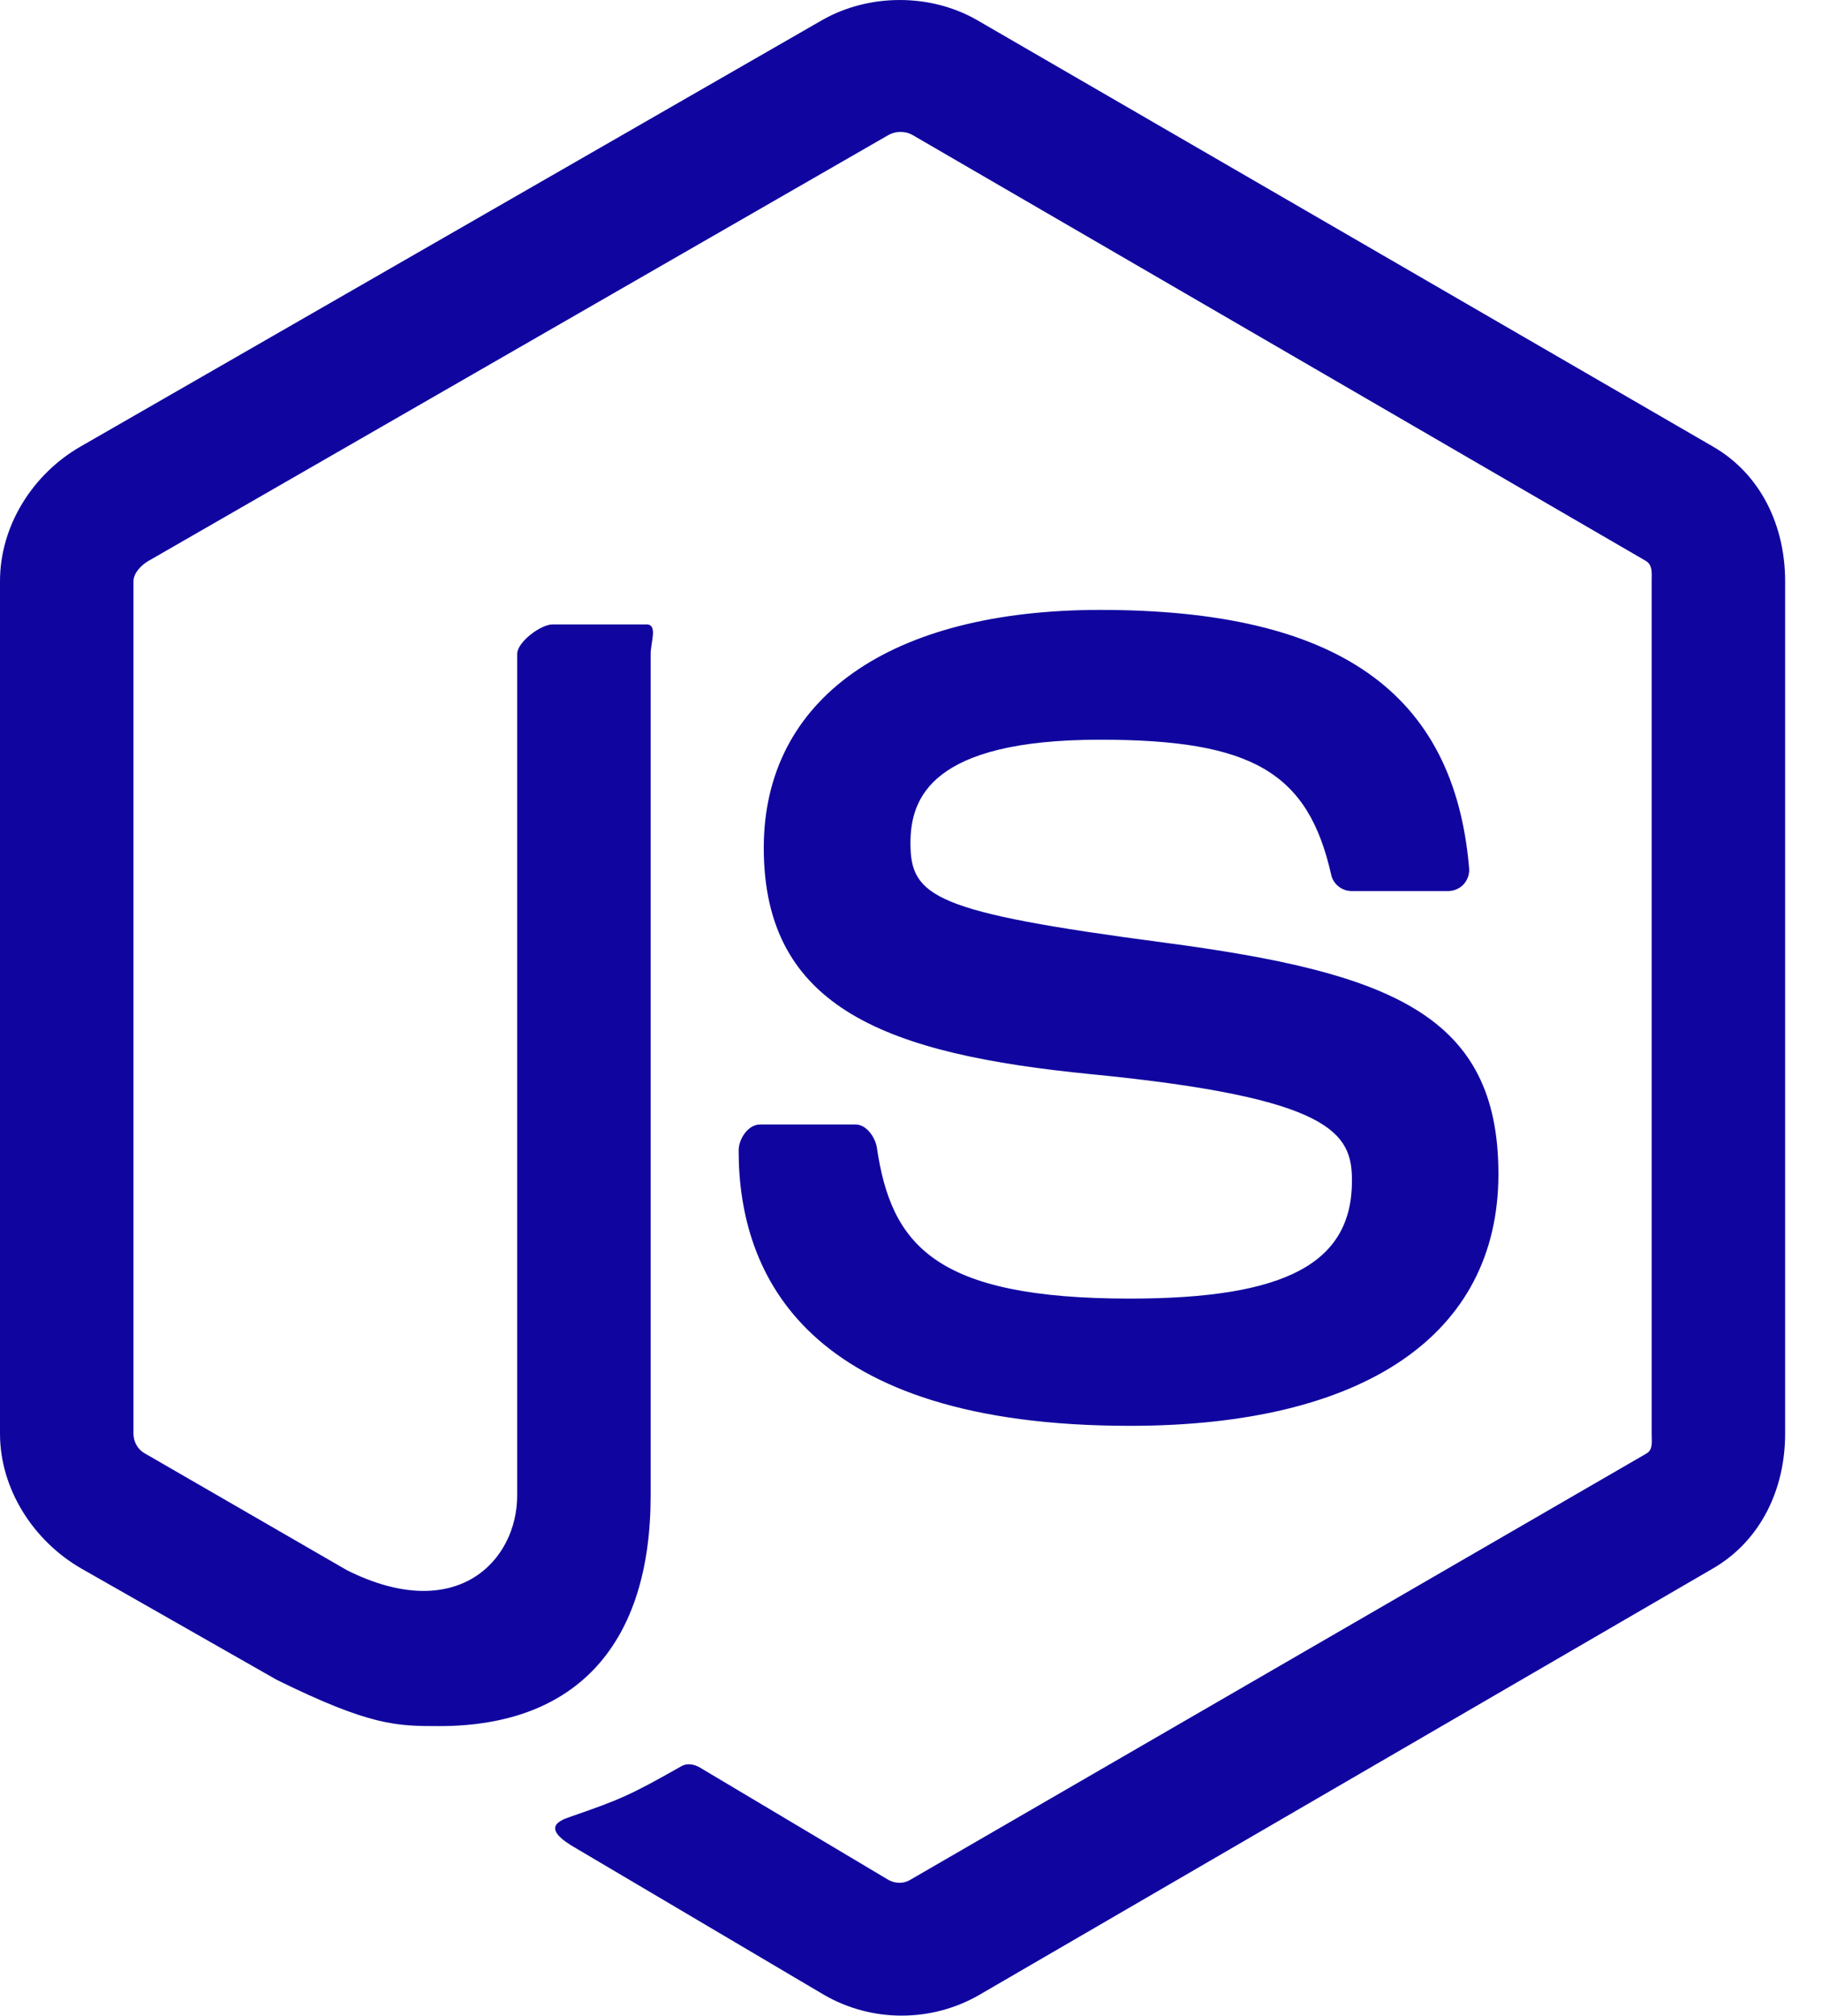 <?xml version="1.0" encoding="UTF-8" standalone="no"?>
<svg width="47px" height="52px" viewBox="0 0 47 52" version="1.1" xmlns="http://www.w3.org/2000/svg" xmlns:xlink="http://www.w3.org/1999/xlink">
    <!-- Generator: Sketch 45.1 (43504) - http://www.bohemiancoding.com/sketch -->
    <title>node-blue</title>
    <desc>Created with Sketch.</desc>
    <defs></defs>
    <g id="Real.2017" stroke="none" stroke-width="1" fill="none" fill-rule="evenodd">
        <g id="ABOUT" transform="translate(-242, -429)" fill="#10069F">
            <path d="M271.147,462.496 C266.1,462.496 264.989,461.105 264.619,458.598 C264.575,458.328 264.346,458.005 264.071,458.005 L261.605,458.005 C261.299,458.005 261.054,458.375 261.054,458.678 C261.054,461.888 262.801,465.778 271.147,465.778 C277.189,465.778 280.653,463.432 280.653,459.281 C280.653,455.166 277.87,454.086 272.011,453.311 C266.088,452.529 265.486,452.134 265.486,450.748 C265.486,449.605 265.996,448.08 270.381,448.08 C274.299,448.08 275.744,448.921 276.338,451.559 C276.389,451.807 276.616,451.985 276.872,451.985 L279.348,451.985 C279.501,451.985 279.646,451.924 279.752,451.815 C279.856,451.698 279.91,451.552 279.897,451.394 C279.512,446.85 276.492,444.732 270.381,444.732 C264.945,444.732 261.702,447.026 261.702,450.87 C261.702,455.04 264.929,456.192 270.147,456.708 C276.389,457.319 276.875,458.231 276.875,459.457 C276.875,461.588 275.163,462.496 271.147,462.496 M286.189,440.52 L267.192,429.511 C265.995,428.83 264.427,428.83 263.221,429.511 L244.075,440.52 C242.84,441.23 242,442.564 242,443.991 L242,465.98 C242,467.407 242.858,468.742 244.093,469.456 L249.141,472.331 C251.562,473.523 252.233,473.523 253.335,473.523 C256.921,473.523 258.784,471.357 258.784,467.578 L258.784,445.869 C258.784,445.562 258.976,445.106 258.674,445.106 L256.255,445.106 C255.948,445.106 255.341,445.562 255.341,445.868 L255.341,467.577 C255.341,469.252 253.785,470.919 250.951,469.503 L245.734,466.488 C245.553,466.389 245.443,466.19 245.443,465.98 L245.443,443.991 C245.443,443.784 245.643,443.576 245.827,443.47 L264.925,432.479 C265.104,432.378 265.356,432.378 265.534,432.479 L284.454,443.467 C284.635,443.576 284.606,443.777 284.606,443.991 L284.606,465.98 C284.606,466.19 284.646,466.394 284.467,466.495 L265.474,477.492 C265.311,477.59 265.1,477.59 264.921,477.492 L260.051,474.59 C259.904,474.505 259.727,474.475 259.586,474.553 C258.233,475.32 257.981,475.422 256.712,475.862 C256.399,475.97 255.938,476.159 256.887,476.691 L263.256,480.455 C263.865,480.808 264.558,480.991 265.256,480.991 C265.962,480.991 266.654,480.808 267.264,480.455 L286.189,469.456 C287.425,468.737 288.049,467.407 288.049,465.98 L288.049,443.991 C288.049,442.564 287.424,441.233 286.189,440.52" id="node-blue"></path>
        </g>
    </g>
</svg>
